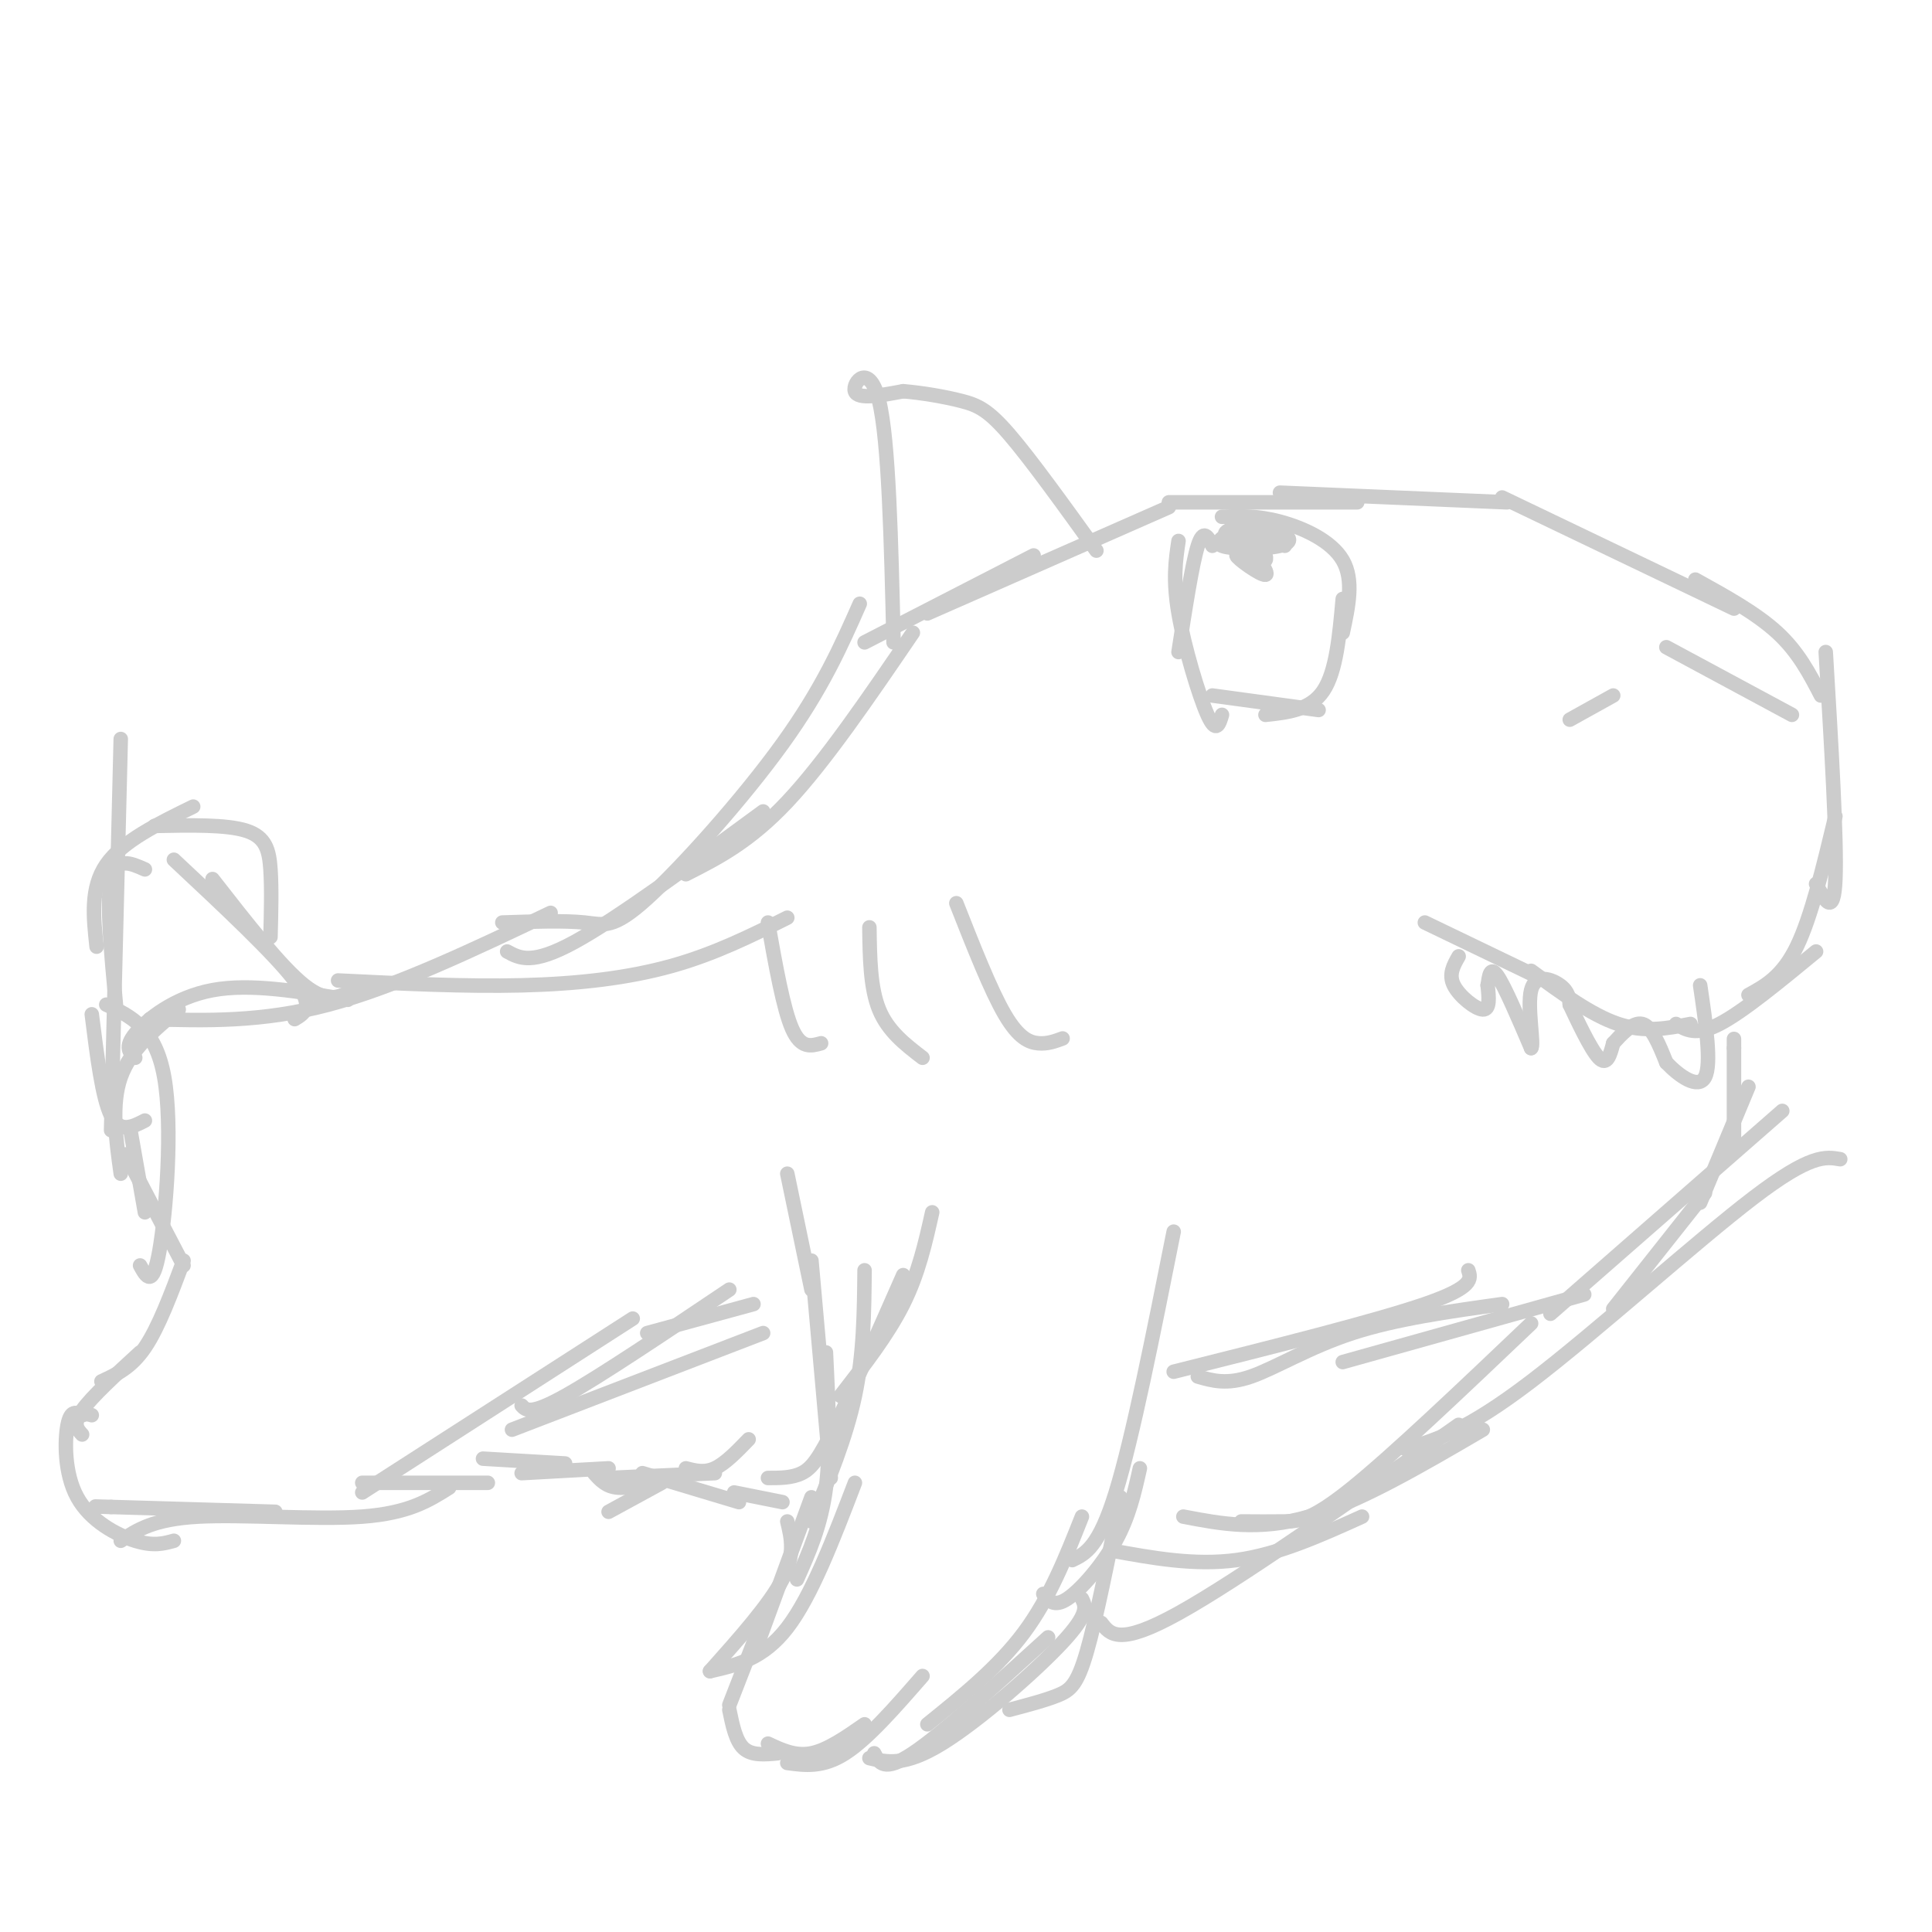 <svg viewBox='0 0 400 400' version='1.1' xmlns='http://www.w3.org/2000/svg' xmlns:xlink='http://www.w3.org/1999/xlink'><g fill='none' stroke='#cccccc' stroke-width='3' stroke-linecap='round' stroke-linejoin='round'><path d='M100,302c0.000,0.000 17.000,1.000 17,1'/><path d='M108,305c0.000,0.000 18.000,-1.000 18,-1'/><path d='M123,305c1.250,1.417 2.500,2.833 5,3c2.500,0.167 6.250,-0.917 10,-2'/><path d='M126,313c0.000,0.000 11.000,-6.000 11,-6'/><path d='M126,306c0.000,0.000 22.000,-1.000 22,-1'/><path d='M142,304c1.917,0.500 3.833,1.000 6,0c2.167,-1.000 4.583,-3.500 7,-6'/><path d='M133,305c0.000,0.000 20.000,6.000 20,6'/><path d='M152,309c0.000,0.000 10.000,2.000 10,2'/><path d='M168,310c0.000,0.000 -11.000,30.000 -11,30'/><path d='M163,315c0.833,3.417 1.667,6.833 -1,12c-2.667,5.167 -8.833,12.083 -15,19'/><path d='M147,346c5.500,-1.250 11.000,-2.500 16,-9c5.000,-6.500 9.500,-18.250 14,-30'/><path d='M165,327c2.500,-5.583 5.000,-11.167 6,-19c1.000,-7.833 0.500,-17.917 0,-28'/><path d='M172,306c0.000,0.000 -4.000,-45.000 -4,-45'/><path d='M168,267c0.000,0.000 -5.000,-24.000 -5,-24'/><path d='M168,315c3.583,-8.667 7.167,-17.333 9,-26c1.833,-8.667 1.917,-17.333 2,-26'/><path d='M159,306c2.489,0.000 4.978,0.000 7,-1c2.022,-1.000 3.578,-3.000 7,-10c3.422,-7.000 8.711,-19.000 14,-31'/><path d='M174,289c4.917,-6.333 9.833,-12.667 13,-19c3.167,-6.333 4.583,-12.667 6,-19'/><path d='M158,335c0.000,0.000 -7.000,18.000 -7,18'/><path d='M151,354c0.667,3.250 1.333,6.500 3,8c1.667,1.500 4.333,1.250 7,1'/><path d='M159,361c2.833,1.333 5.667,2.667 9,2c3.333,-0.667 7.167,-3.333 11,-6'/><path d='M163,365c3.667,0.500 7.333,1.000 12,-2c4.667,-3.000 10.333,-9.500 16,-16'/><path d='M181,363c1.000,2.000 2.000,4.000 8,0c6.000,-4.000 17.000,-14.000 28,-24'/><path d='M180,364c3.644,0.867 7.289,1.733 15,-3c7.711,-4.733 19.489,-15.067 25,-21c5.511,-5.933 4.756,-7.467 4,-9'/><path d='M209,354c3.711,-0.978 7.422,-1.956 10,-3c2.578,-1.044 4.022,-2.156 6,-9c1.978,-6.844 4.489,-19.422 7,-32'/><path d='M192,357c7.333,-5.917 14.667,-11.833 20,-19c5.333,-7.167 8.667,-15.583 12,-24'/><path d='M216,330c1.111,1.422 2.222,2.844 5,1c2.778,-1.844 7.222,-6.956 10,-12c2.778,-5.044 3.889,-10.022 5,-15'/><path d='M222,323c2.750,-1.333 5.500,-2.667 9,-14c3.500,-11.333 7.750,-32.667 12,-54'/><path d='M228,336c1.833,2.417 3.667,4.833 16,-2c12.333,-6.833 35.167,-22.917 58,-39'/><path d='M230,321c8.667,1.583 17.333,3.167 26,2c8.667,-1.167 17.333,-5.083 26,-9'/><path d='M245,314c7.833,1.500 15.667,3.000 26,0c10.333,-3.000 23.167,-10.500 36,-18'/><path d='M257,315c3.067,0.022 6.133,0.044 9,0c2.867,-0.044 5.533,-0.156 14,-7c8.467,-6.844 22.733,-20.422 37,-34'/><path d='M291,300c6.267,-1.867 12.533,-3.733 26,-14c13.467,-10.267 34.133,-28.933 46,-38c11.867,-9.067 14.933,-8.533 18,-8'/><path d='M334,271c0.000,0.000 19.000,-24.000 19,-24'/><path d='M352,249c0.000,0.000 10.000,-24.000 10,-24'/><path d='M359,237c0.000,0.000 0.000,-20.000 0,-20'/><path d='M359,217c0.000,-3.333 0.000,-1.667 0,0'/><path d='M347,212c2.083,1.250 4.167,2.500 9,0c4.833,-2.500 12.417,-8.750 20,-15'/><path d='M362,206c3.500,-1.917 7.000,-3.833 10,-10c3.000,-6.167 5.500,-16.583 8,-27'/><path d='M376,183c1.833,3.500 3.667,7.000 4,-1c0.333,-8.000 -0.833,-27.500 -2,-47'/><path d='M377,144c-2.333,-4.500 -4.667,-9.000 -9,-13c-4.333,-4.000 -10.667,-7.500 -17,-11'/><path d='M359,126c0.000,0.000 -48.000,-23.000 -48,-23'/><path d='M312,104c0.000,0.000 -47.000,-2.000 -47,-2'/><path d='M281,104c0.000,0.000 -39.000,0.000 -39,0'/><path d='M242,105c0.000,0.000 -50.000,22.000 -50,22'/><path d='M214,115c0.000,0.000 -35.000,18.000 -35,18'/><path d='M189,131c-9.083,13.333 -18.167,26.667 -26,35c-7.833,8.333 -14.417,11.667 -21,15'/><path d='M158,168c-15.083,11.083 -30.167,22.167 -39,27c-8.833,4.833 -11.417,3.417 -14,2'/><path d='M114,189c-16.083,7.667 -32.167,15.333 -46,19c-13.833,3.667 -25.417,3.333 -37,3'/><path d='M350,212c-4.750,0.917 -9.500,1.833 -15,0c-5.500,-1.833 -11.750,-6.417 -18,-11'/><path d='M322,204c0.000,0.000 -27.000,-13.000 -27,-13'/><path d='M302,198c-1.067,1.867 -2.133,3.733 -1,6c1.133,2.267 4.467,4.933 6,5c1.533,0.067 1.267,-2.467 1,-5'/><path d='M308,204c0.289,-1.889 0.511,-4.111 2,-2c1.489,2.111 4.244,8.556 7,15'/><path d='M317,217c0.750,-0.286 -0.875,-8.500 0,-12c0.875,-3.500 4.250,-2.286 6,-1c1.750,1.286 1.875,2.643 2,4'/><path d='M325,208c1.511,3.200 4.289,9.200 6,11c1.711,1.800 2.356,-0.600 3,-3'/><path d='M334,216c1.578,-1.711 4.022,-4.489 6,-4c1.978,0.489 3.489,4.244 5,8'/><path d='M345,220c2.600,2.756 6.600,5.644 8,3c1.400,-2.644 0.200,-10.822 -1,-19'/><path d='M251,113c-0.917,-1.833 -1.833,-3.667 -3,0c-1.167,3.667 -2.583,12.833 -4,22'/><path d='M244,112c-0.600,4.000 -1.200,8.000 0,15c1.200,7.000 4.200,17.000 6,21c1.800,4.000 2.400,2.000 3,0'/><path d='M251,144c0.000,0.000 22.000,3.000 22,3'/><path d='M262,148c4.667,-0.500 9.333,-1.000 12,-5c2.667,-4.000 3.333,-11.500 4,-19'/><path d='M278,131c1.178,-5.467 2.356,-10.933 0,-15c-2.356,-4.067 -8.244,-6.733 -13,-8c-4.756,-1.267 -8.378,-1.133 -12,-1'/><path d='M258,115c-2.691,-2.029 -5.381,-4.057 -4,-5c1.381,-0.943 6.834,-0.799 10,0c3.166,0.799 4.045,2.254 1,3c-3.045,0.746 -10.013,0.785 -12,0c-1.987,-0.785 1.006,-2.392 4,-4'/><path d='M257,109c2.226,1.116 5.793,5.907 5,7c-0.793,1.093 -5.944,-1.514 -6,-1c-0.056,0.514 4.984,4.147 6,4c1.016,-0.147 -1.992,-4.073 -5,-8'/><path d='M257,111c0.333,-0.786 3.667,1.250 3,1c-0.667,-0.250 -5.333,-2.786 -5,-3c0.333,-0.214 5.667,1.893 11,4'/><path d='M325,149c0.000,0.000 9.000,-5.000 9,-5'/><path d='M371,148c0.000,0.000 -26.000,-14.000 -26,-14'/><path d='M220,215c-1.556,0.578 -3.111,1.156 -5,1c-1.889,-0.156 -4.111,-1.044 -7,-6c-2.889,-4.956 -6.444,-13.978 -10,-23'/><path d='M191,219c-3.583,-2.750 -7.167,-5.500 -9,-10c-1.833,-4.500 -1.917,-10.750 -2,-17'/><path d='M170,216c-2.083,0.583 -4.167,1.167 -6,-3c-1.833,-4.167 -3.417,-13.083 -5,-22'/><path d='M101,307c0.000,0.000 -26.000,0.000 -26,0'/><path d='M93,308c-4.178,2.644 -8.356,5.289 -18,6c-9.644,0.711 -24.756,-0.511 -34,0c-9.244,0.511 -12.622,2.756 -16,5'/><path d='M57,313c0.000,0.000 -34.000,-1.000 -34,-1'/><path d='M23,312c-5.667,-0.167 -2.833,-0.083 0,0'/><path d='M36,319c-2.101,0.583 -4.202,1.167 -8,0c-3.798,-1.167 -9.292,-4.083 -12,-9c-2.708,-4.917 -2.631,-11.833 -2,-15c0.631,-3.167 1.815,-2.583 3,-2'/><path d='M17,293c0.833,-0.333 1.417,-0.167 2,0'/><path d='M17,297c-1.000,-1.083 -2.000,-2.167 0,-5c2.000,-2.833 7.000,-7.417 12,-12'/><path d='M21,286c3.083,-1.417 6.167,-2.833 9,-7c2.833,-4.167 5.417,-11.083 8,-18'/><path d='M38,262c0.000,0.000 -12.000,-23.000 -12,-23'/><path d='M30,251c0.000,0.000 -3.000,-17.000 -3,-17'/><path d='M25,243c-1.000,-7.167 -2.000,-14.333 0,-20c2.000,-5.667 7.000,-9.833 12,-14'/><path d='M28,219c-1.156,-1.067 -2.311,-2.133 0,-5c2.311,-2.867 8.089,-7.533 16,-9c7.911,-1.467 17.956,0.267 28,2'/><path d='M29,262c1.311,2.400 2.622,4.800 4,-3c1.378,-7.800 2.822,-25.800 1,-36c-1.822,-10.200 -6.911,-12.600 -12,-15'/><path d='M30,232c-2.583,1.333 -5.167,2.667 -7,-1c-1.833,-3.667 -2.917,-12.333 -4,-21'/><path d='M24,208c-1.000,-10.667 -2.000,-21.333 -1,-26c1.000,-4.667 4.000,-3.333 7,-2'/><path d='M20,196c-0.667,-6.083 -1.333,-12.167 2,-17c3.333,-4.833 10.667,-8.417 18,-12'/><path d='M36,178c10.417,9.750 20.833,19.500 25,25c4.167,5.500 2.083,6.750 0,8'/><path d='M32,171c7.467,-0.156 14.933,-0.311 19,1c4.067,1.311 4.733,4.089 5,8c0.267,3.911 0.133,8.956 0,14'/><path d='M44,182c7.083,9.083 14.167,18.167 19,22c4.833,3.833 7.417,2.417 10,1'/><path d='M70,203c13.133,0.644 26.267,1.289 38,1c11.733,-0.289 22.067,-1.511 31,-4c8.933,-2.489 16.467,-6.244 24,-10'/><path d='M104,191c6.452,-0.214 12.905,-0.429 17,0c4.095,0.429 5.833,1.500 13,-5c7.167,-6.500 19.762,-20.571 28,-32c8.238,-11.429 12.119,-20.214 16,-29'/><path d='M75,309c0.000,0.000 56.000,-36.000 56,-36'/><path d='M108,291c0.917,1.000 1.833,2.000 9,-2c7.167,-4.000 20.583,-13.000 34,-22'/><path d='M106,296c0.000,0.000 52.000,-20.000 52,-20'/><path d='M134,276c0.000,0.000 22.000,-6.000 22,-6'/><path d='M248,285c3.000,0.867 6.000,1.733 11,0c5.000,-1.733 12.000,-6.067 21,-9c9.000,-2.933 20.000,-4.467 31,-6'/><path d='M243,284c20.917,-5.250 41.833,-10.500 52,-14c10.167,-3.500 9.583,-5.250 9,-7'/><path d='M278,282c0.000,0.000 50.000,-14.000 50,-14'/><path d='M321,272c0.000,0.000 48.000,-42.000 48,-42'/><path d='M185,133c-0.489,-20.889 -0.978,-41.778 -3,-50c-2.022,-8.222 -5.578,-3.778 -5,-2c0.578,1.778 5.289,0.889 10,0'/><path d='M187,81c3.881,0.321 8.583,1.125 12,2c3.417,0.875 5.548,1.821 10,7c4.452,5.179 11.226,14.589 18,24'/><path d='M23,234c0.000,0.000 2.000,-81.000 2,-81'/></g>
</svg>